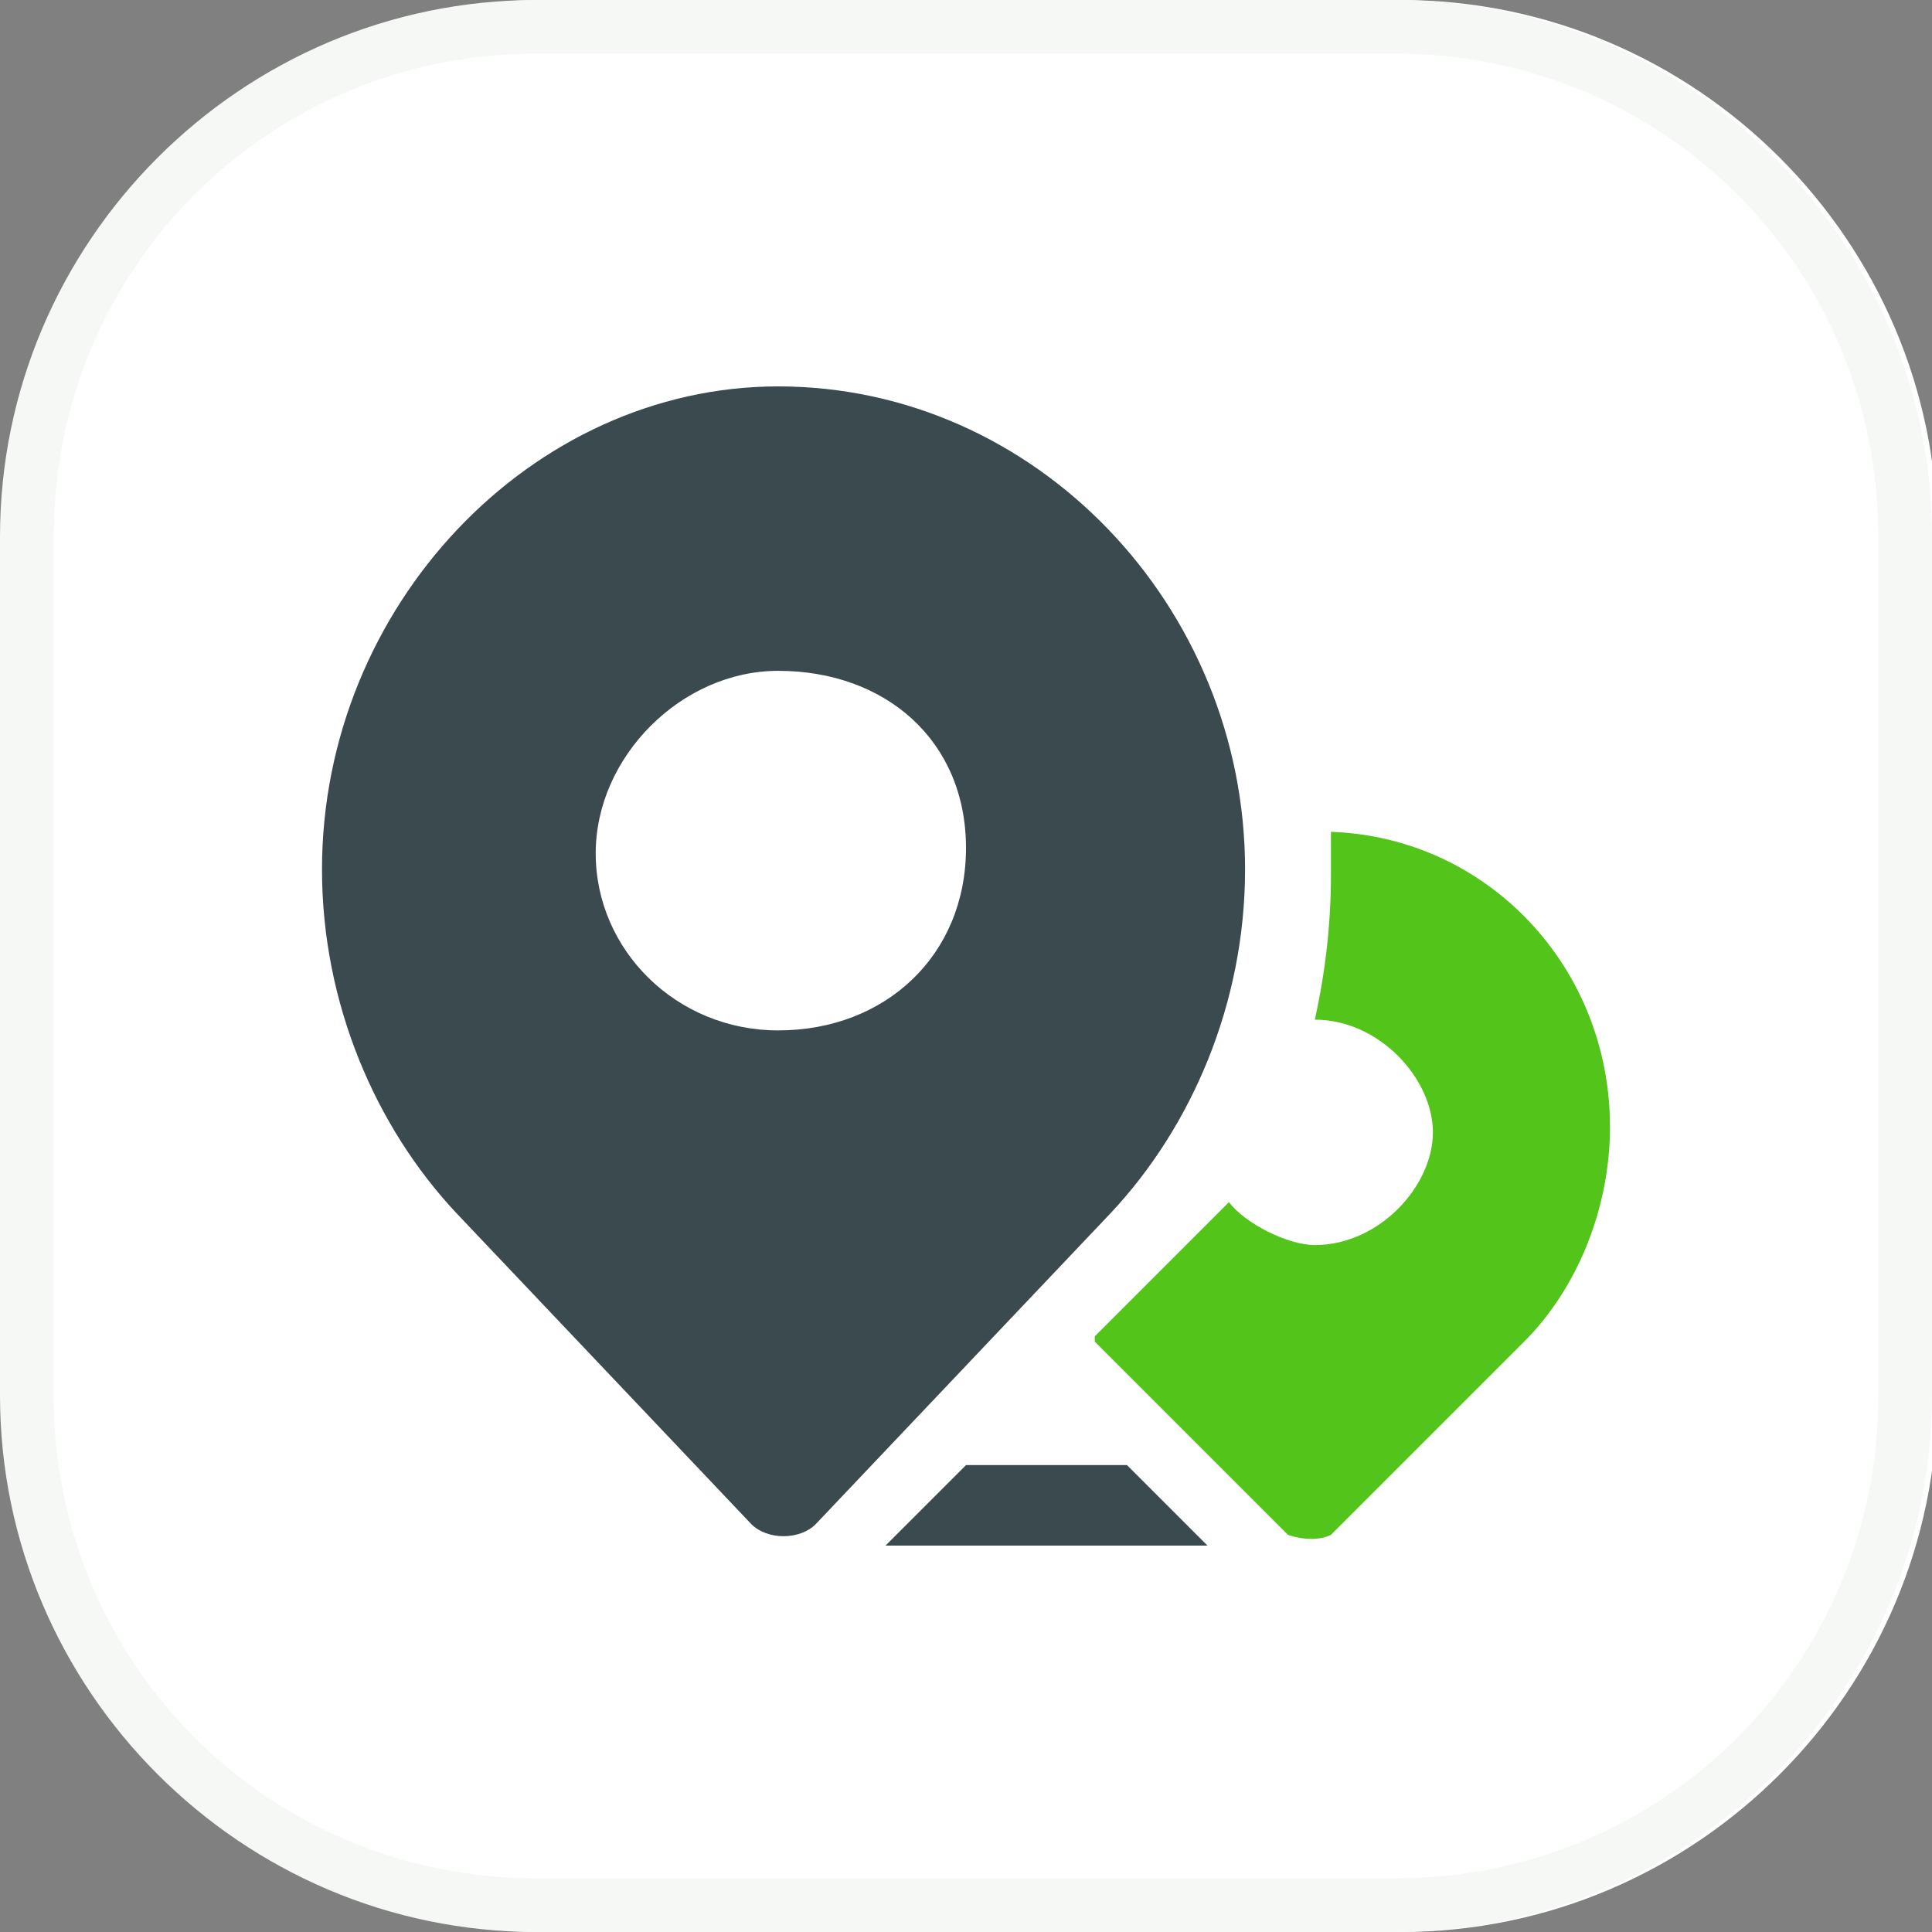 <?xml version="1.0" encoding="utf-8"?>
<!-- Generator: Adobe Illustrator 24.0.0, SVG Export Plug-In . SVG Version: 6.00 Build 0)  -->
<svg version="1.1" id="图层_1" xmlns="http://www.w3.org/2000/svg" xmlns:xlink="http://www.w3.org/1999/xlink" x="0px" y="0px"
	 viewBox="0 0 36 36" style="enable-background:new 0 0 36 36;" xml:space="preserve">
<rect x="0" y="0" width="36" height="36" fill="#808080" stroke="none"/>
<style type="text/css">
	.st0{clip-path:url(#SVGID_2_);}
	.st1{fill-rule:evenodd;clip-rule:evenodd;fill:#FFFFFF;}
	.st2{fill-rule:evenodd;clip-rule:evenodd;fill:#F6F8F6;}
	.st3{fill:#3B4A4E;}
	.st4{fill:#52C41A;}
</style>
<g>
	<defs>
		<rect id="SVGID_1_" y="0" width="36" height="36"/>
	</defs>
	<clipPath id="SVGID_2_">
		<use xlink:href="#SVGID_1_"  style="overflow:visible;"/>
	</clipPath>
	<g class="st0">
		<path class="st1" d="M10.1,0c-5.5,0-10,4.5-10,10v16c0,5.5,4.5,10,10,10h16c5.5,0,10-4.5,10-10V10c0-5.5-4.5-10-10-10H10.1z"/>
		<path class="st2" d="M26,1H10c-5,0-9,4-9,9v16c0,5,4,9,9,9h16c5,0,9-4,9-9V10C35,5,31,1,26,1z M10,0C4.5,0,0,4.5,0,10v16
			c0,5.5,4.5,10,10,10h16c5.5,0,10-4.5,10-10V10c0-5.5-4.5-10-10-10H10z"/>
		<path class="st3" d="M14.5,7.2c-4.6,0-8.5,4.1-8.5,9c0,2.5,1,4.8,2.5,6.4l5.5,5.8c0.3,0.3,0.9,0.3,1.2,0l5.5-5.8
			c1.5-1.6,2.5-3.9,2.5-6.4C23.2,11.3,19.3,7.2,14.5,7.2z M22.5,28.8h-6l1.5-1.5h3L22.5,28.8z M14.5,19.2c-1.9,0-3.4-1.5-3.4-3.3
			s1.6-3.4,3.4-3.4c2,0,3.5,1.3,3.5,3.3S16.5,19.2,14.5,19.2z"/>
		<path class="st4" d="M30,21c0,1.5-0.6,3-1.6,4l-3.6,3.6c-0.2,0.1-0.5,0.1-0.8,0L20.4,25v-0.1l1.5-1.5l1-1c0.3,0.4,1.1,0.8,1.6,0.8
			c1.2,0,2.2-1.1,2.2-2.1s-1-2.1-2.2-2.1c0.2-0.9,0.3-1.8,0.3-2.7v-0.8C27.7,15.6,30,18,30,21z"/>
	</g>
</g>
</svg>
